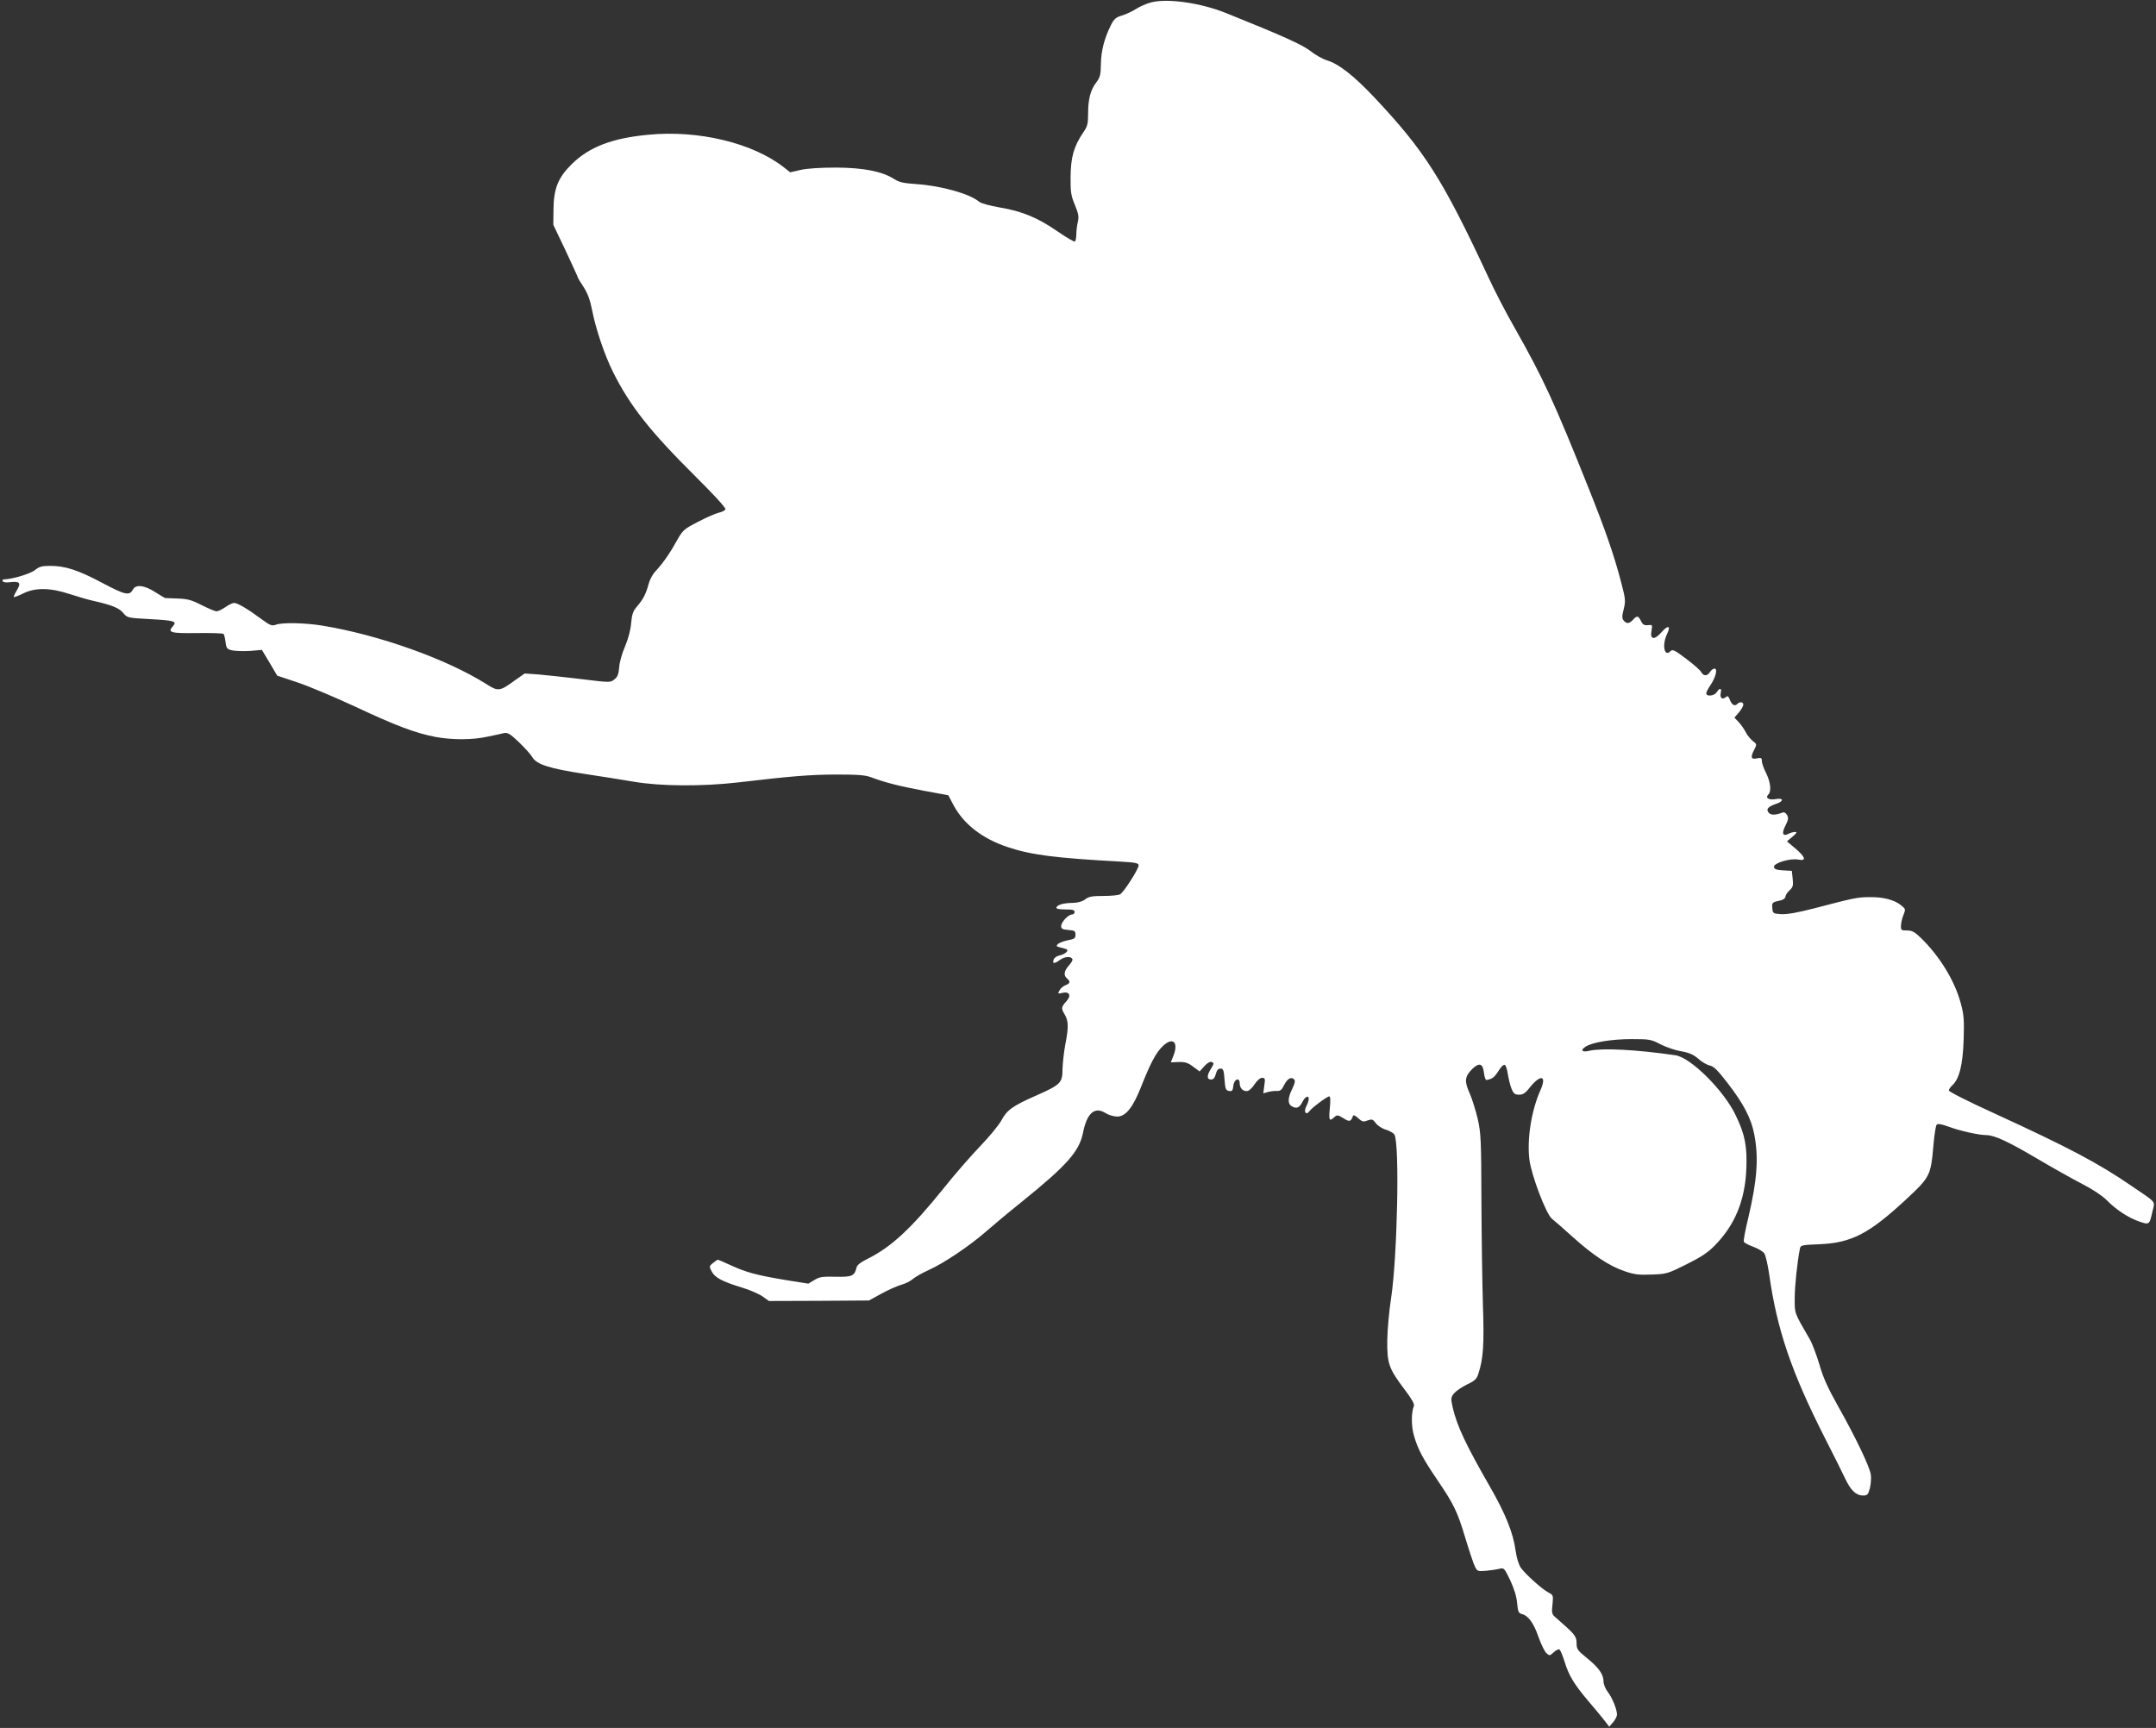 <?xml version="1.0" standalone="no"?>
<!DOCTYPE svg PUBLIC "-//W3C//DTD SVG 20010904//EN"
 "http://www.w3.org/TR/2001/REC-SVG-20010904/DTD/svg10.dtd">
<svg version="1.0" xmlns="http://www.w3.org/2000/svg"
 width="1280pt" height="1026pt" viewBox="0 0 1280 1026"
 preserveAspectRatio="xMidYMid meet">
<rect x="0" y="0" width="1280" height="1026" fill="#333333" stroke="none"/>
<g transform="translate(0,1026) scale(0.1,-0.1)"
fill="#ffffff" stroke="none">
<path d="M6835 10246 c-28 -7 -69 -25 -90 -39 -22 -14 -60 -32 -84 -39 -36
-11 -47 -20 -66 -58 -39 -79 -58 -152 -59 -230 -1 -65 -5 -80 -28 -110 -34
-45 -48 -98 -48 -185 0 -61 -4 -76 -30 -113 -55 -82 -73 -146 -74 -262 -1 -92
3 -113 26 -168 21 -51 24 -69 17 -100 -5 -20 -9 -54 -9 -74 0 -20 -4 -39 -9
-42 -4 -3 -50 24 -101 59 -118 82 -212 121 -344 143 -59 10 -113 25 -123 34
-54 47 -225 95 -373 105 -75 5 -102 11 -130 29 -71 46 -181 68 -345 69 -92 0
-174 -5 -212 -14 l-62 -14 -38 30 c-184 144 -506 222 -803 193 -216 -20 -353
-73 -456 -175 -81 -80 -107 -145 -108 -270 l-1 -90 73 -153 c39 -84 72 -155
72 -158 0 -3 15 -29 34 -57 24 -37 39 -76 51 -137 22 -115 75 -270 126 -372
100 -199 219 -350 487 -616 112 -111 182 -188 179 -196 -3 -7 -20 -16 -39 -20
-18 -4 -73 -28 -123 -54 -87 -45 -91 -49 -130 -118 -42 -76 -81 -130 -126
-179 -15 -16 -33 -50 -39 -75 -15 -57 -33 -91 -69 -132 -23 -27 -29 -45 -34
-98 -3 -41 -17 -92 -36 -138 -18 -40 -33 -95 -35 -124 -3 -39 -9 -57 -26 -70
-27 -22 -22 -22 -210 1 -85 10 -193 22 -240 26 l-85 6 -57 -40 c-92 -67 -100
-68 -172 -22 -235 148 -636 291 -971 346 -102 17 -242 20 -279 5 -22 -8 -34
-3 -88 37 -77 57 -138 93 -158 93 -9 0 -32 -11 -52 -25 -20 -14 -44 -25 -53
-25 -8 0 -48 17 -88 37 -60 31 -84 37 -142 39 -38 2 -72 3 -75 3 -3 1 -30 17
-60 36 -62 40 -113 46 -130 16 -21 -40 -45 -35 -183 38 -145 77 -220 101 -310
101 -48 0 -65 -5 -88 -24 -25 -22 -139 -56 -184 -56 -9 0 -13 -5 -9 -11 4 -7
22 -9 44 -6 57 7 67 -4 40 -48 -12 -20 -20 -38 -18 -40 2 -2 27 7 55 21 72 36
161 35 279 -4 49 -16 114 -35 144 -41 105 -24 149 -42 172 -71 23 -28 25 -29
155 -36 149 -8 166 -13 139 -43 -33 -37 -13 -42 145 -40 82 1 153 -1 156 -5 4
-3 9 -25 12 -48 5 -38 9 -43 41 -50 19 -4 67 -5 105 -3 l70 6 46 -77 45 -76
117 -39 c64 -21 219 -86 344 -144 243 -114 359 -158 480 -181 96 -18 220 -18
308 2 39 8 82 17 97 21 23 4 36 -4 88 -53 33 -32 70 -72 81 -91 27 -43 100
-66 314 -99 88 -13 219 -34 290 -46 158 -27 408 -28 615 -4 324 38 425 46 581
47 130 0 175 -3 210 -16 85 -32 165 -52 312 -80 l147 -27 31 -59 c61 -113 171
-199 322 -249 137 -46 281 -65 670 -86 88 -5 107 -9 107 -22 0 -22 -88 -160
-110 -172 -10 -6 -55 -10 -100 -10 -67 0 -87 -4 -107 -20 -17 -13 -42 -20 -72
-21 -58 -1 -93 -11 -99 -27 -2 -8 13 -12 52 -12 43 0 56 -3 56 -15 0 -8 -7
-15 -15 -15 -22 0 -65 -45 -65 -69 0 -16 8 -20 43 -23 37 -3 42 -6 42 -28 0
-21 -6 -26 -45 -33 -25 -5 -51 -15 -59 -22 -12 -12 -10 -15 15 -21 16 -4 33
-9 37 -11 14 -8 -12 -30 -42 -36 -16 -3 -31 -14 -35 -23 -10 -27 2 -29 35 -5
30 22 69 25 76 5 2 -6 -8 -23 -22 -38 -28 -31 -32 -58 -10 -76 21 -18 19 -29
-9 -40 -14 -5 -30 -19 -36 -31 -11 -20 -10 -21 19 -14 40 9 52 -16 24 -48 -33
-36 -34 -44 -13 -79 24 -40 25 -77 4 -183 -8 -44 -15 -109 -16 -144 0 -81 -12
-92 -156 -156 -141 -62 -174 -86 -207 -148 -16 -29 -72 -97 -125 -152 -53 -55
-151 -167 -217 -250 -194 -241 -313 -351 -455 -421 -35 -17 -59 -35 -62 -48
-13 -53 -26 -59 -125 -57 -79 2 -97 -1 -127 -20 l-35 -21 -132 21 c-174 29
-237 46 -326 87 -41 19 -77 34 -80 34 -3 -1 -16 -9 -29 -20 -22 -18 -22 -20
-7 -49 19 -37 62 -60 176 -95 47 -14 103 -38 125 -53 l39 -28 297 1 297 2 73
40 c40 22 93 46 118 53 25 7 56 22 70 35 14 12 56 36 94 53 89 40 239 141 336
225 41 36 140 119 220 183 266 215 338 297 360 408 23 116 69 156 133 116 19
-12 50 -21 70 -21 50 0 94 55 142 178 55 139 88 202 128 240 60 58 96 24 63
-58 l-15 -38 48 2 c38 1 55 -5 85 -28 l38 -28 28 31 c18 20 34 29 44 25 14 -6
14 -10 -4 -39 -26 -41 -26 -65 0 -65 14 0 22 10 28 32 6 23 14 33 28 33 16 0
20 -9 24 -65 4 -57 8 -65 27 -68 18 -3 22 2 25 30 4 41 38 54 38 15 0 -29 22
-50 47 -45 10 2 29 20 42 41 15 22 32 37 44 37 18 0 19 -5 13 -46 l-6 -46 28
8 c15 4 39 7 53 6 20 -1 29 7 42 34 19 38 42 53 60 35 8 -8 5 -23 -11 -56 -28
-57 -28 -91 -1 -105 27 -15 44 -7 61 26 15 32 38 43 38 19 0 -9 -7 -29 -15
-45 -17 -32 -1 -55 19 -28 15 21 105 88 118 88 6 0 8 -24 3 -70 -7 -73 -3 -81
26 -54 17 15 21 15 55 -6 36 -23 44 -21 57 15 3 6 16 -1 31 -15 23 -21 30 -23
55 -13 26 9 31 8 49 -16 11 -15 38 -33 61 -39 22 -7 45 -20 50 -30 31 -58 17
-725 -20 -969 -12 -76 -22 -190 -23 -253 -1 -137 9 -166 104 -292 42 -55 59
-86 54 -97 -16 -38 -16 -120 1 -177 23 -80 53 -136 140 -264 98 -145 117 -184
166 -347 23 -76 48 -151 56 -166 14 -27 17 -28 66 -24 29 3 64 8 79 12 27 7
29 4 64 -68 23 -50 38 -97 41 -136 5 -52 9 -60 29 -65 38 -10 69 -53 98 -136
15 -43 36 -86 47 -96 18 -17 20 -16 43 5 14 13 29 20 34 17 6 -3 19 -36 31
-73 24 -80 56 -133 137 -229 33 -38 75 -89 94 -113 l34 -44 23 27 c13 15 23
35 23 45 0 31 -28 100 -55 135 -14 18 -25 46 -25 62 0 42 -29 83 -99 139 -56
46 -61 53 -61 89 0 40 -11 53 -113 142 -35 29 -36 32 -30 86 5 55 5 57 -24 72
-37 19 -136 108 -164 147 -12 18 -25 58 -31 101 -14 107 -61 222 -155 385
-141 246 -192 354 -218 464 -12 55 -12 60 7 85 12 14 46 38 77 53 47 22 58 33
68 64 29 89 35 172 27 407 -4 129 -8 411 -9 625 -1 357 -3 398 -22 482 -12 50
-33 118 -48 152 -32 70 -29 99 15 143 42 41 64 34 70 -22 3 -25 10 -44 15 -43
35 7 46 15 70 52 14 23 31 41 38 38 7 -2 15 -27 19 -56 5 -28 14 -67 22 -86
12 -29 20 -35 45 -35 22 0 37 9 61 40 66 83 105 76 66 -12 -55 -123 -81 -292
-66 -414 12 -94 100 -325 134 -351 13 -10 67 -57 120 -105 122 -110 218 -174
308 -205 60 -21 86 -24 163 -21 89 3 96 5 206 60 87 43 128 70 169 112 120
122 180 267 188 456 5 133 -8 203 -62 315 -69 148 -268 346 -359 359 -232 34
-435 44 -510 27 -44 -11 -57 2 -24 24 40 26 155 45 274 45 106 0 116 -2 170
-30 32 -17 87 -36 123 -42 50 -9 74 -20 103 -45 21 -19 51 -36 68 -40 23 -4
47 -28 104 -102 97 -125 142 -212 160 -307 27 -139 17 -272 -36 -497 -17 -70
-29 -133 -26 -140 2 -6 28 -20 56 -30 28 -10 58 -28 66 -40 8 -13 21 -70 29
-127 46 -325 132 -578 328 -964 51 -100 106 -210 122 -244 33 -71 65 -102 107
-102 25 0 30 5 40 42 6 24 9 60 6 82 -7 47 -89 219 -197 411 -58 103 -87 167
-108 242 -17 56 -42 124 -57 150 -94 162 -90 152 -90 243 0 72 15 217 31 296
3 20 11 22 116 26 190 8 294 62 514 266 144 134 147 141 163 326 5 60 14 113
19 118 7 7 30 3 68 -11 66 -25 181 -51 227 -51 49 -1 127 -37 302 -140 88 -52
207 -119 265 -149 63 -32 121 -71 146 -96 56 -57 125 -103 191 -127 64 -22 64
-22 82 59 15 63 28 48 -124 151 -195 134 -368 226 -817 432 -148 67 -268 128
-268 135 0 6 9 20 20 30 42 38 63 120 68 271 4 122 1 151 -18 220 -36 132
-125 277 -235 384 -38 37 -53 45 -83 45 -35 0 -37 2 -36 30 1 17 7 45 15 63
13 33 13 35 -15 57 -41 33 -109 50 -191 48 -71 -1 -85 -4 -330 -68 -93 -24
-156 -35 -190 -33 -48 3 -50 4 -53 36 -3 33 -1 35 51 46 15 4 27 13 27 22 0 8
11 25 24 37 21 19 23 29 19 69 l-5 47 -52 3 c-38 2 -52 7 -54 20 -4 23 95 53
144 44 50 -10 44 14 -17 66 l-50 42 33 28 c25 21 29 28 15 28 -10 0 -28 -5
-39 -11 -34 -18 -42 3 -18 49 17 33 19 45 10 62 -8 14 -17 19 -28 15 -42 -16
-69 -16 -82 0 -16 20 -4 35 42 51 50 16 49 38 0 29 -42 -7 -64 7 -43 28 19 19
12 75 -14 127 -14 27 -25 59 -25 71 0 19 -4 21 -30 16 -35 -8 -39 7 -14 54 15
29 14 31 -11 50 -14 12 -33 35 -41 52 -9 18 -28 44 -41 59 l-26 27 27 31 c14
17 26 38 26 46 0 17 -21 19 -37 3 -15 -15 -32 -3 -44 28 -8 20 -12 23 -24 13
-20 -17 -36 -3 -29 26 7 29 -6 32 -24 4 -13 -22 -62 -28 -62 -7 0 7 11 29 25
49 31 46 44 98 24 98 -8 0 -20 -9 -27 -20 -15 -25 -38 -26 -52 -1 -5 11 -45
46 -89 79 -70 53 -81 58 -94 45 -36 -37 -51 37 -20 102 24 50 7 56 -33 11 -42
-49 -70 -44 -59 10 6 34 5 35 -22 32 -22 -2 -30 3 -41 25 -16 32 -23 33 -47 7
-22 -24 -38 -25 -55 -5 -11 13 -11 26 0 69 12 49 10 61 -15 157 -40 155 -93
309 -193 559 -204 511 -271 656 -440 954 -50 87 -121 224 -158 305 -270 579
-375 744 -675 1063 -123 130 -211 199 -282 220 -23 7 -67 31 -97 55 -51 39
-162 89 -500 225 -151 61 -347 89 -445 64z"/>
</g>
</svg>
